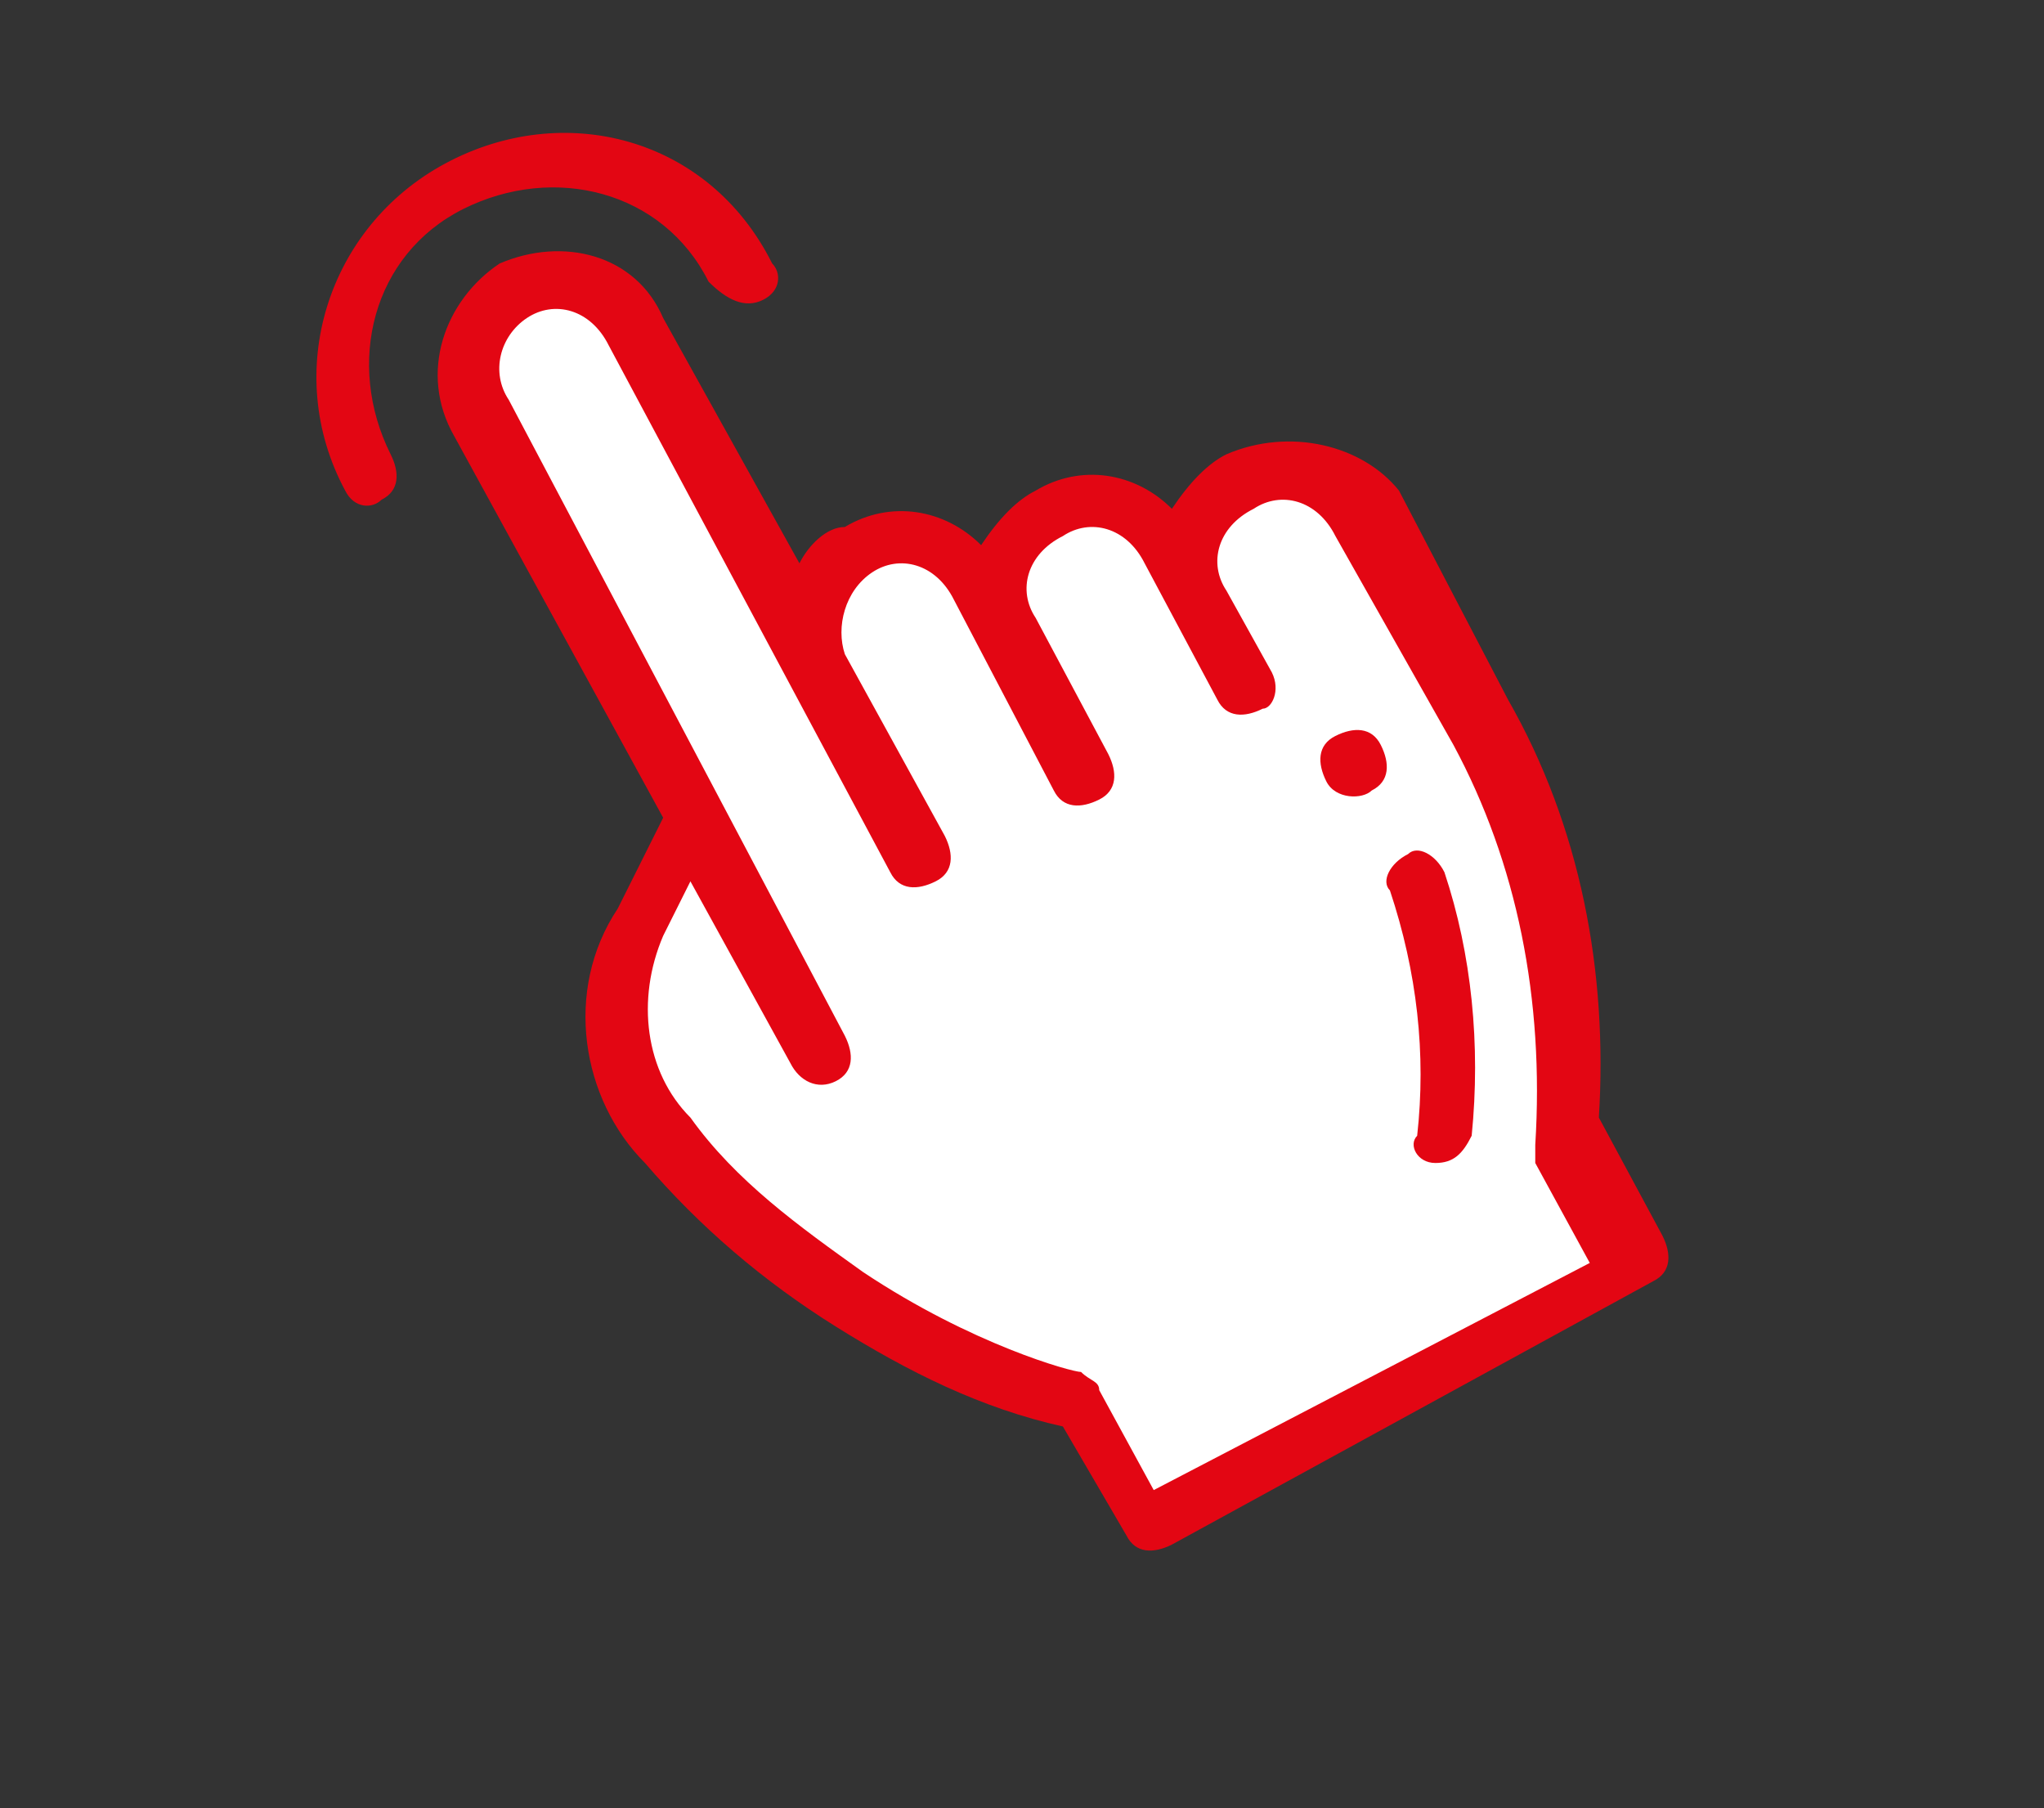 <?xml version="1.0" encoding="utf-8"?>
<!-- Generator: Adobe Illustrator 24.1.2, SVG Export Plug-In . SVG Version: 6.00 Build 0)  -->
<svg version="1.1" id="Capa_1" xmlns="http://www.w3.org/2000/svg" xmlns:xlink="http://www.w3.org/1999/xlink" x="0px" y="0px"
	 viewBox="0 0 22.5 19.9" style="enable-background:new 0 0 22.5 19.9;" xml:space="preserve">
<rect x="0" y="0" width="22.5" height="19.9" fill="#333333" stroke="none"/>
<style type="text/css">
	.st0{fill:#FFFFFF;}
	.st1{fill-rule:evenodd;clip-rule:evenodd;fill:#E30613;}
	.st2{clip-path:url(#SVGID_2_);fill:url(#SVGID_3_);}
	.st3{clip-path:url(#SVGID_2_);}
	.st4{fill:#E30613;}
	.st5{fill-rule:evenodd;clip-rule:evenodd;fill:#FFFFFF;}
</style>
<g id="ALL">
	<g>
		<defs>
			<rect id="SVGID_1_" x="-711.3" y="-265.6" width="728" height="90"/>
		</defs>
		<clipPath id="SVGID_2_">
			<use xlink:href="#SVGID_1_"  style="overflow:visible;"/>
		</clipPath>
		<linearGradient id="SVGID_3_" gradientUnits="userSpaceOnUse" x1="-61.085" y1="-414.685" x2="-656.805" y2="181.034">
			<stop  offset="0" style="stop-color:#CA0613"/>
			<stop  offset="0.555" style="stop-color:#DB0613"/>
			<stop  offset="1" style="stop-color:#E30613"/>
		</linearGradient>
		<rect x="-714.5" y="-353.6" class="st2" width="733.4" height="451.3"/>
	</g>
</g>
<g id="Btn_White">
	<g>
		<path class="st0" d="M13.3,6.7c-0.3-0.5-0.1-1.1,0.4-1.4C14.2,5,14.8,5.2,15,5.7L16.3,8c0.7,1.4,1.1,3,0.9,4.6l0.7,1.4l-5.3,2.9
			l-0.7-1.4c-0.1,0-1.2-0.3-2.5-1.1c-0.7-0.5-1.4-1-2-1.7C6.7,11.9,6.6,11,7,10.2L7.6,9L5.3,4.6C5,4.1,5.2,3.5,5.7,3.2
			C6.2,3,6.8,3.2,7,3.7l2,3.7C8.8,6.9,9,6.3,9.5,6C10,5.8,10.6,6,10.8,6.4L11.2,7c-0.3-0.5-0.1-1.1,0.4-1.4c0.5-0.3,1.1-0.1,1.4,0.4
			L13.3,6.7z M13.3,6.7"/>
		<g>
			<path class="st4" d="M15.1,8.7c0.2-0.1,0.2-0.3,0.1-0.5c-0.1-0.2-0.3-0.2-0.5-0.1c-0.2,0.1-0.2,0.3-0.1,0.5
				C14.7,8.8,15,8.8,15.1,8.7L15.1,8.7z M15.1,8.7"/>
			<path class="st4" d="M7.1,12.8c0.6,0.7,1.3,1.3,2.1,1.8c0.8,0.5,1.6,0.9,2.5,1.1l0,0l0.7,1.2c0.1,0.2,0.3,0.2,0.5,0.1l5.3-2.9
				c0.2-0.1,0.2-0.3,0.1-0.5l-0.7-1.3c0.1-1.6-0.2-3.2-1-4.6l-1.2-2.3C15,4.9,14.2,4.7,13.5,5c-0.2,0.1-0.4,0.3-0.6,0.6
				c-0.4-0.4-1-0.5-1.5-0.2c-0.2,0.1-0.4,0.3-0.6,0.6c-0.4-0.4-1-0.5-1.5-0.2C9.1,5.8,8.9,6,8.8,6.2L7.3,3.5C7,2.8,6.2,2.6,5.5,2.9
				C4.9,3.3,4.6,4.1,5,4.8L7.3,9l-0.5,1C6.2,10.9,6.4,12.1,7.1,12.8L7.1,12.8z M7.3,10.3l0.3-0.6l1.1,2C8.8,11.9,9,12,9.2,11.9
				c0.2-0.1,0.2-0.3,0.1-0.5l-3.7-7C5.4,4.1,5.5,3.7,5.8,3.5c0.3-0.2,0.7-0.1,0.9,0.3l3.1,5.8c0.1,0.2,0.3,0.2,0.5,0.1
				s0.2-0.3,0.1-0.5L9.3,7.2C9.2,6.9,9.3,6.5,9.6,6.3c0.3-0.2,0.7-0.1,0.9,0.3l1.1,2.1c0.1,0.2,0.3,0.2,0.5,0.1
				c0.2-0.1,0.2-0.3,0.1-0.5l-0.8-1.5c-0.2-0.3-0.1-0.7,0.3-0.9c0.3-0.2,0.7-0.1,0.9,0.3l0.8,1.5c0.1,0.2,0.3,0.2,0.5,0.1
				C14,7.8,14.1,7.6,14,7.4l-0.5-0.9c-0.2-0.3-0.1-0.7,0.3-0.9c0.3-0.2,0.7-0.1,0.9,0.3L16,8.2c0.7,1.3,1,2.8,0.9,4.4
				c0,0.1,0,0.1,0,0.2l0.6,1.1l-4.8,2.5l-0.6-1.1c0-0.1-0.1-0.1-0.2-0.2c-0.1,0-1.2-0.3-2.4-1.1c-0.7-0.5-1.4-1-1.9-1.7
				C7.1,11.8,7,11,7.3,10.3L7.3,10.3z M7.3,10.3"/>
		</g>
		<path class="st4" d="M15.8,12.8c0.2,0,0.3-0.1,0.4-0.3c0.1-1,0-2-0.3-2.9c-0.1-0.2-0.3-0.3-0.4-0.2c-0.2,0.1-0.3,0.3-0.2,0.4
			c0.3,0.9,0.4,1.8,0.3,2.7C15.5,12.6,15.6,12.8,15.8,12.8L15.8,12.8z M15.8,12.8"/>
		<path class="st4" d="M4.2,5.5c0.2-0.1,0.2-0.3,0.1-0.5c-0.5-1-0.2-2.2,0.8-2.7c1-0.5,2.2-0.2,2.7,0.8C8,3.3,8.2,3.4,8.4,3.3
			C8.6,3.2,8.6,3,8.5,2.9C7.8,1.5,6.2,1.1,4.9,1.8C3.6,2.5,3.1,4.1,3.8,5.4C3.9,5.6,4.1,5.6,4.2,5.5L4.2,5.5z M4.2,5.5"/>
	</g>
</g>
</svg>
